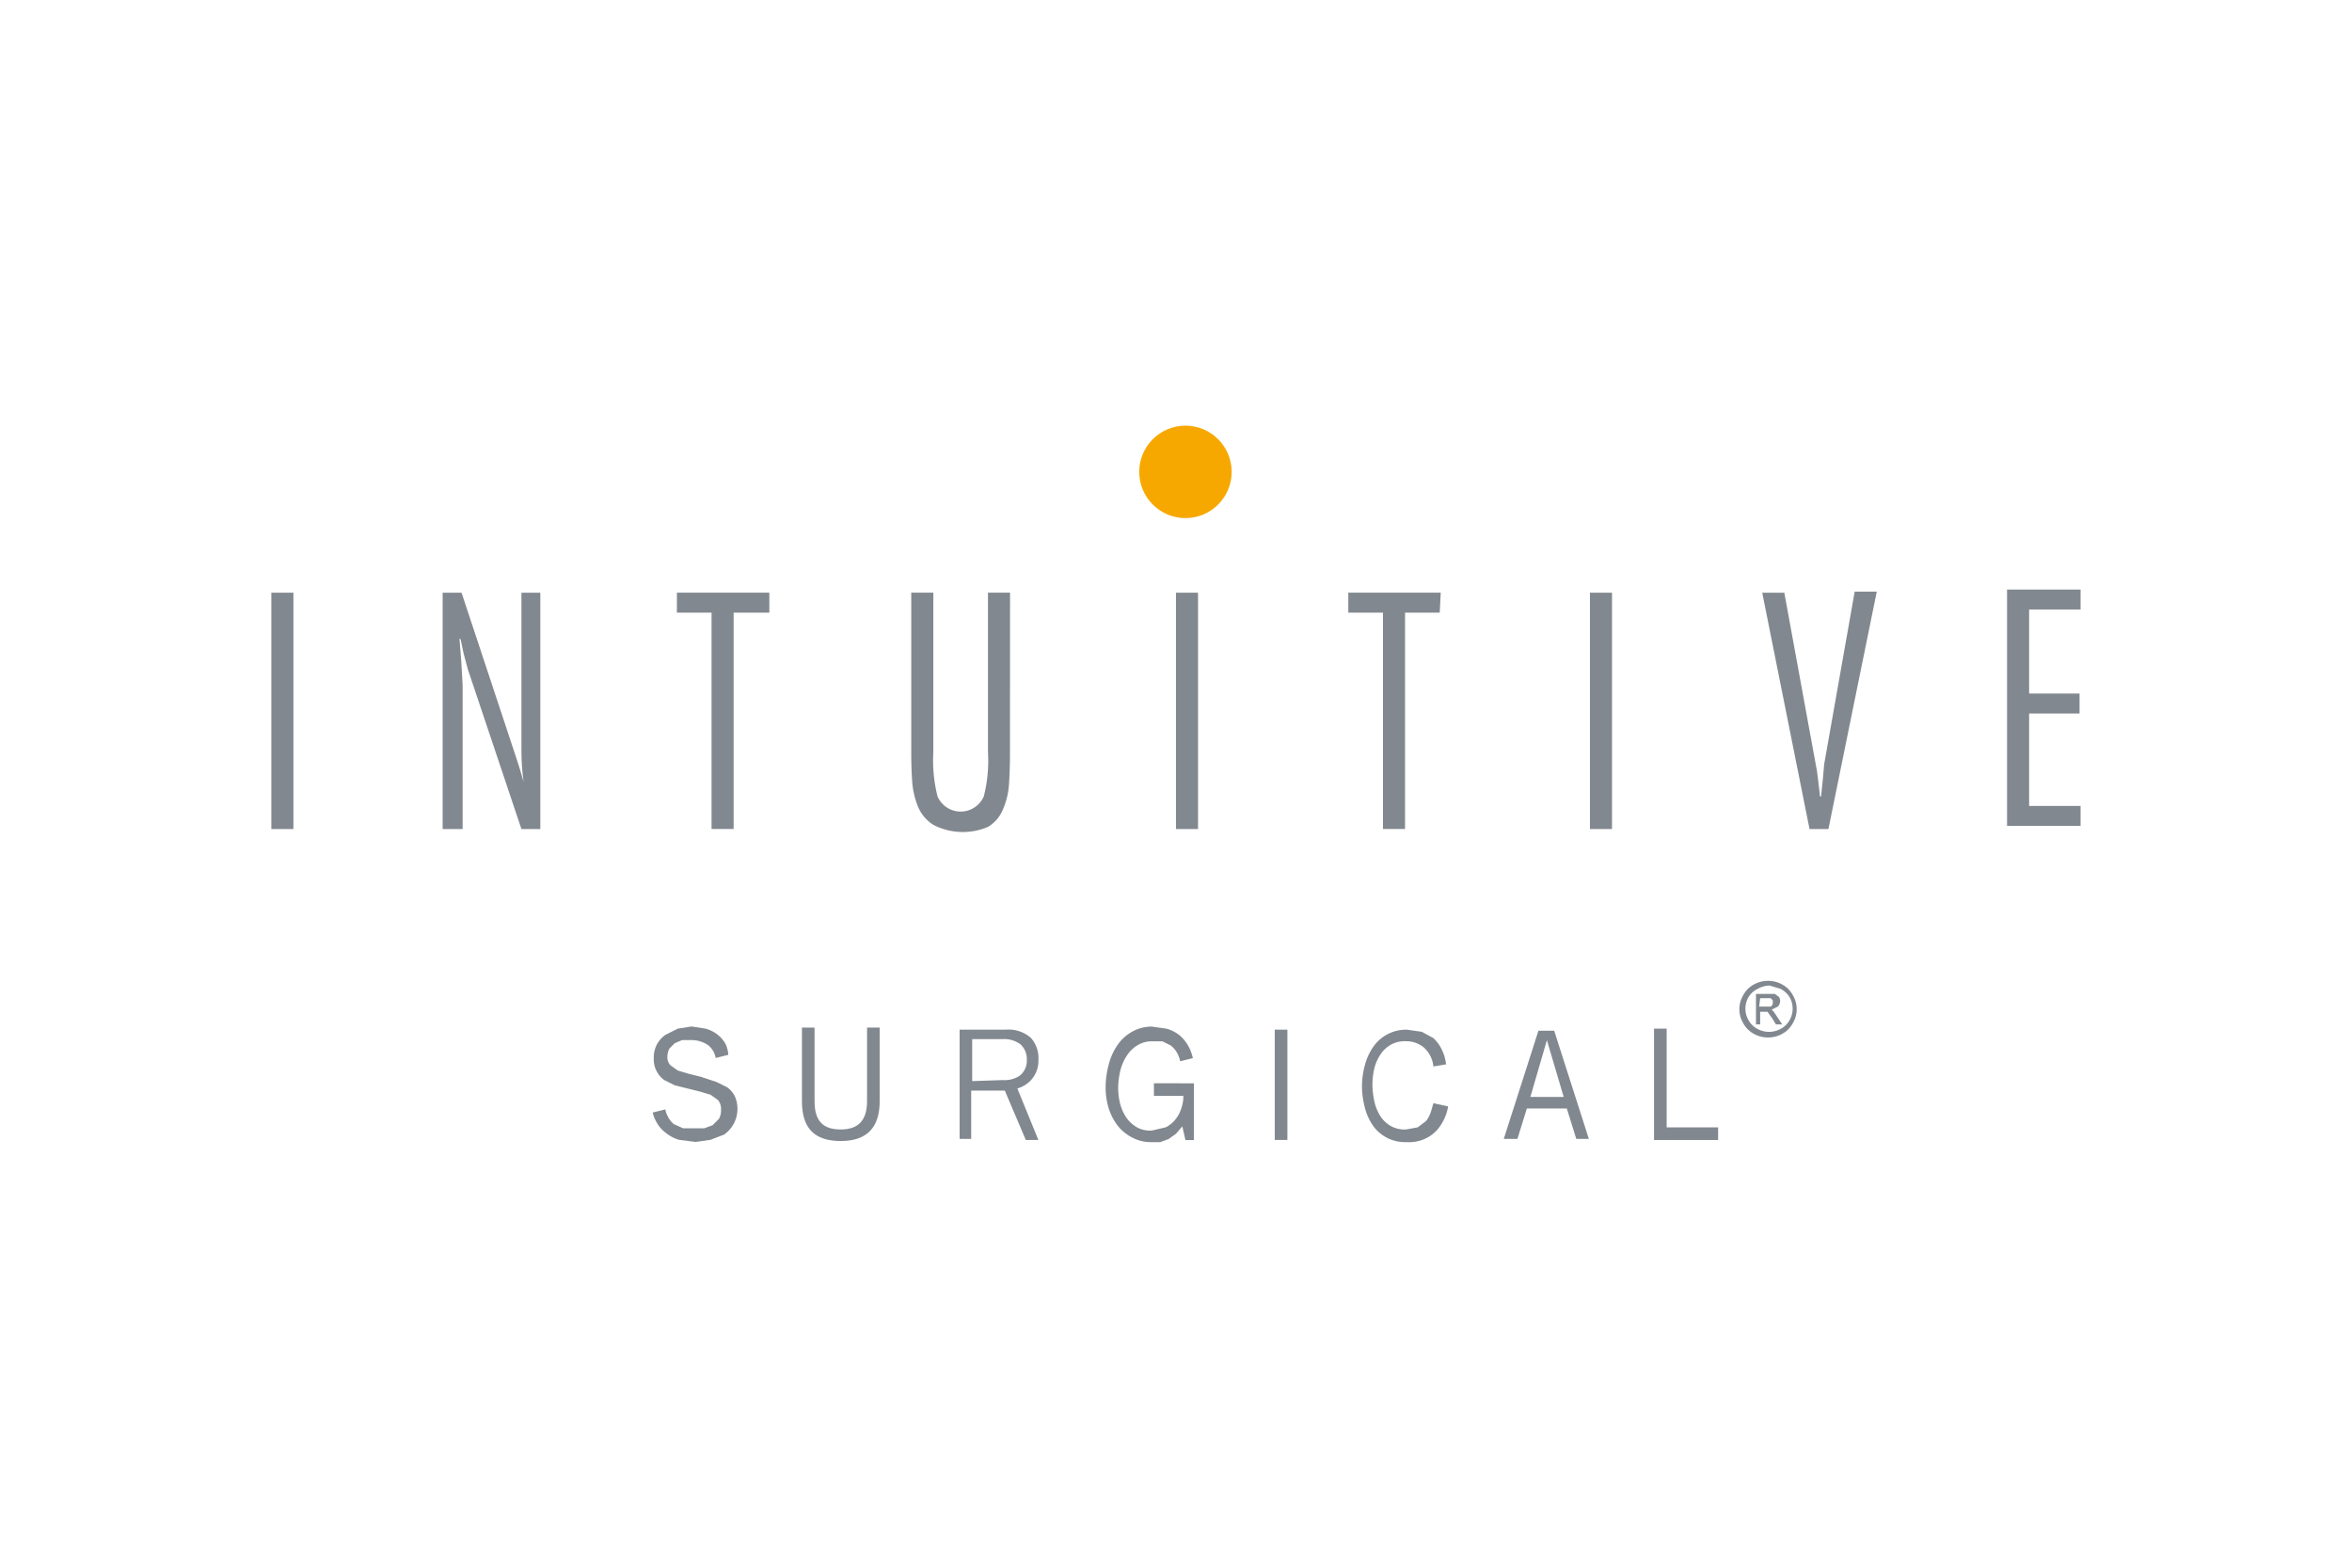 <svg xmlns="http://www.w3.org/2000/svg" height="800" width="1200" id="svg3228" viewBox="-6.834 -4.512 59.23 27.069"><defs id="defs3222"><style id="style3230">.cls-1{fill:#82888f}</style></defs><g transform="translate(332.589 -275.749)" id="layer1"><g transform="translate(.132 -.132)" id="g3339"><path class="cls-1" d="M-307.453 291.095h.318v2.778h-.318z" id="path3236" fill="#82888f" stroke-width=".265"/><path class="cls-1" d="M-297.902 291.069h.318v2.487h1.296v.318h-1.614z" id="path3238" fill="#82888f" stroke-width=".265"/><path class="cls-1" d="M-318.381 293.9c-.661.0-.979-.318-.979-1.005v-1.852h.318v1.852c0 .503.212.714.661.714s.661-.238.661-.714v-1.852h.318v1.852c0 .661-.318 1.005-.979 1.005z" id="path3240" fill="#82888f" stroke-width=".265"/><path class="cls-1" d="M-321.265 291.492a.767.767.0 00-.212-.265.847.847.0 00-.318-.159l-.344-.053-.344.053-.317.159a.741.741.0 00-.212.238.741.741.0 00-.079.37.609.609.0 00.079.318.609.609.0 00.185.212l.265.132.318.079.318.079.265.079.185.132a.344.344.0 01.079.238.45.45.0 01-.053.238l-.159.159-.212.079h-.529l-.238-.106a.609.609.0 01-.159-.212.556.556.0 01-.053-.159l-.318.079a.847.847.0 00.079.212.847.847.0 00.238.291 1.005 1.005.0 00.344.185l.423.053.37-.053.344-.132a.794.794.0 00.238-.265.794.794.0 00.026-.714.661.661.0 00-.185-.212l-.265-.132-.397-.132-.317-.079-.265-.079-.185-.132a.291.291.0 01-.079-.212.45.45.0 01.053-.212l.132-.132.185-.079h.212a.741.741.0 01.45.132.529.529.0 01.185.318l.318-.079a.847.847.0 00-.053-.238z" id="path3242" fill="#82888f" stroke-width=".265"/><path class="cls-1" d="M-310.496 292.445v.318h.741a.9.9.0 01-.053.318.847.847.0 01-.159.291.714.714.0 01-.238.185l-.344.079a.688.688.0 01-.37-.079.82.82.0 01-.265-.238 1.138 1.138.0 01-.159-.344 1.587 1.587.0 01-.053-.423 1.958 1.958.0 01.053-.423 1.244 1.244.0 01.159-.37.82.82.0 01.265-.265.688.688.0 01.37-.106h.265l.212.106a.609.609.0 01.159.185.767.767.0 01.079.212l.318-.079a1.111 1.111.0 00-.106-.291.953.953.0 00-.238-.291.9.9.0 00-.318-.159l-.37-.053a1.005 1.005.0 00-.503.132 1.085 1.085.0 00-.37.344 1.508 1.508.0 00-.212.476 2.223 2.223.0 00-.079.582 1.773 1.773.0 00.079.529 1.402 1.402.0 00.238.45 1.138 1.138.0 00.37.291 1.005 1.005.0 00.476.106h.212l.212-.079.185-.132.159-.185.079.344h.212v-1.429z" id="path3244" fill="#82888f" stroke-width=".265"/><path class="cls-1" d="M-303.458 292.947l-.053.185a.767.767.0 01-.132.265l-.212.159-.291.053a.714.714.0 01-.37-.079.767.767.0 01-.265-.238 1.138 1.138.0 01-.159-.37 2.011 2.011.0 01-.053-.45 1.799 1.799.0 01.053-.423 1.138 1.138.0 01.159-.344.767.767.0 01.265-.238.714.714.0 01.37-.08.688.688.0 01.45.159.741.741.0 01.238.476l.318-.053a1.085 1.085.0 00-.106-.37.926.926.0 00-.212-.291l-.291-.159-.37-.053a1.005 1.005.0 00-.847.423 1.429 1.429.0 00-.212.45 2.064 2.064.0 00-.079.556 2.17 2.17.0 00.079.556 1.376 1.376.0 00.212.45 1.005 1.005.0 00.344.291 1.032 1.032.0 00.503.106.953.953.0 00.741-.291 1.217 1.217.0 00.291-.609z" id="path3246" fill="#82888f" stroke-width=".265"/><path class="cls-1" d="M-299.516 293.847h-.344l-.238-.767h-1.006l-.238.767h-.344l.873-2.725h.397l.873 2.725zm-1.508-1.058h.847l-.423-1.429-.423 1.455z" id="path3248" fill="#82888f" stroke-width=".265"/><path class="cls-1" d="M-313.406 293.873l-.529-1.296a.767.767.0 00.318-.185.714.714.0 00.212-.529.767.767.0 00-.185-.556.847.847.0 00-.635-.212h-1.164v2.752h.291v-1.217h.847l.529 1.244zm-1.667-1.482v-1.058h.767a.688.688.0 01.45.132.503.503.0 01.159.397.476.476.0 01-.185.397.688.688.0 01-.423.106z" id="path3250" fill="#82888f" stroke-width=".265"/><path class="cls-1" d="M-332.166 286.042h-.556v-5.953h.556z" id="path3252" fill="#82888f" stroke-width=".265"/><path class="cls-1" d="M-325.948 286.042h-.476l-1.349-4.022-.106-.397-.079-.37h-.026q.053.582.079 1.164v3.625h-.503v-5.953h.476l1.376 4.154q.106.317.185.609-.053-.397-.053-.794v-3.969h.476z" id="path3254" fill="#82888f" stroke-width=".265"/><path class="cls-1" d="M-320.18 280.591h-.9v5.45h-.556v-5.45h-.873v-.503h2.328z" id="path3256" fill="#82888f" stroke-width=".265"/><path class="cls-1" d="M-314.121 284.163q0 .397-.026.767a1.879 1.879.0 01-.159.635.9.9.0 01-.37.423 1.614 1.614.0 01-1.376-.053.979.979.0 01-.37-.423 2.037 2.037.0 01-.159-.635q-.026-.344-.026-.741v-4.048h.556v4.022a3.678 3.678.0 00.106 1.111.635.635.0 001.164.0 3.625 3.625.0 00.106-1.111v-4.022h.556z" id="path3258" fill="#82888f" stroke-width=".265"/><path class="cls-1" d="M-309.385 286.042h-.556v-5.953h.556z" id="path3260" fill="#82888f" stroke-width=".265"/><path class="cls-1" d="M-303.299 280.591h-.873v5.45h-.556v-5.45h-.873v-.503h2.328z" id="path3262" fill="#82888f" stroke-width=".265"/><path class="cls-1" d="M-298.96 286.042h-.556v-5.953h.556z" id="path3264" fill="#82888f" stroke-width=".265"/><path class="cls-1" d="M-293.51 286.042h-.476l-1.191-5.953h.556l.794 4.339q.026.106.053.344l.053.45h.026q.053-.503.079-.82l.767-4.339h.556z" id="path3266" fill="#82888f" stroke-width=".265"/><path class="cls-1" d="M-287.16 280.512h-1.296v2.117h1.27v.503h-1.27v2.328h1.296v.503h-1.852v-5.953h1.852z" id="path3268" fill="#82888f" stroke-width=".265"/><circle cx="-309.702" cy="277.046" r="1.164" id="circle3270" fill="#f7a800" stroke-width=".265"/><path class="cls-1" d="M-294.727 290.063a.556.556.0 01.238.212.582.582.0 010 .582.556.556.0 01-.212.212.609.609.0 01-.609.0.556.556.0 01-.212-.212.582.582.0 01-.079-.291.582.582.0 01.079-.291.556.556.0 01.238-.212.635.635.0 01.291-.079zm-.661-.106a.661.661.0 00-.265.265.688.688.0 000 .714.661.661.0 00.265.265.741.741.0 00.714.0.661.661.0 00.265-.265.688.688.0 000-.714.661.661.0 00-.265-.265.741.741.0 00-.714.0zm.159 1.006v-.318h.185l.132.185.079.132h.159l-.106-.159-.106-.159-.053-.053.159-.079a.212.212.0 00.053-.132.185.185.0 00-.026-.106l-.106-.079h-.476v.767zm0-.661h.265l.053.053v.079a.106.106.0 01-.053.079h-.291z" id="path3272" fill="#82888f" stroke-width=".265"/></g></g></svg>